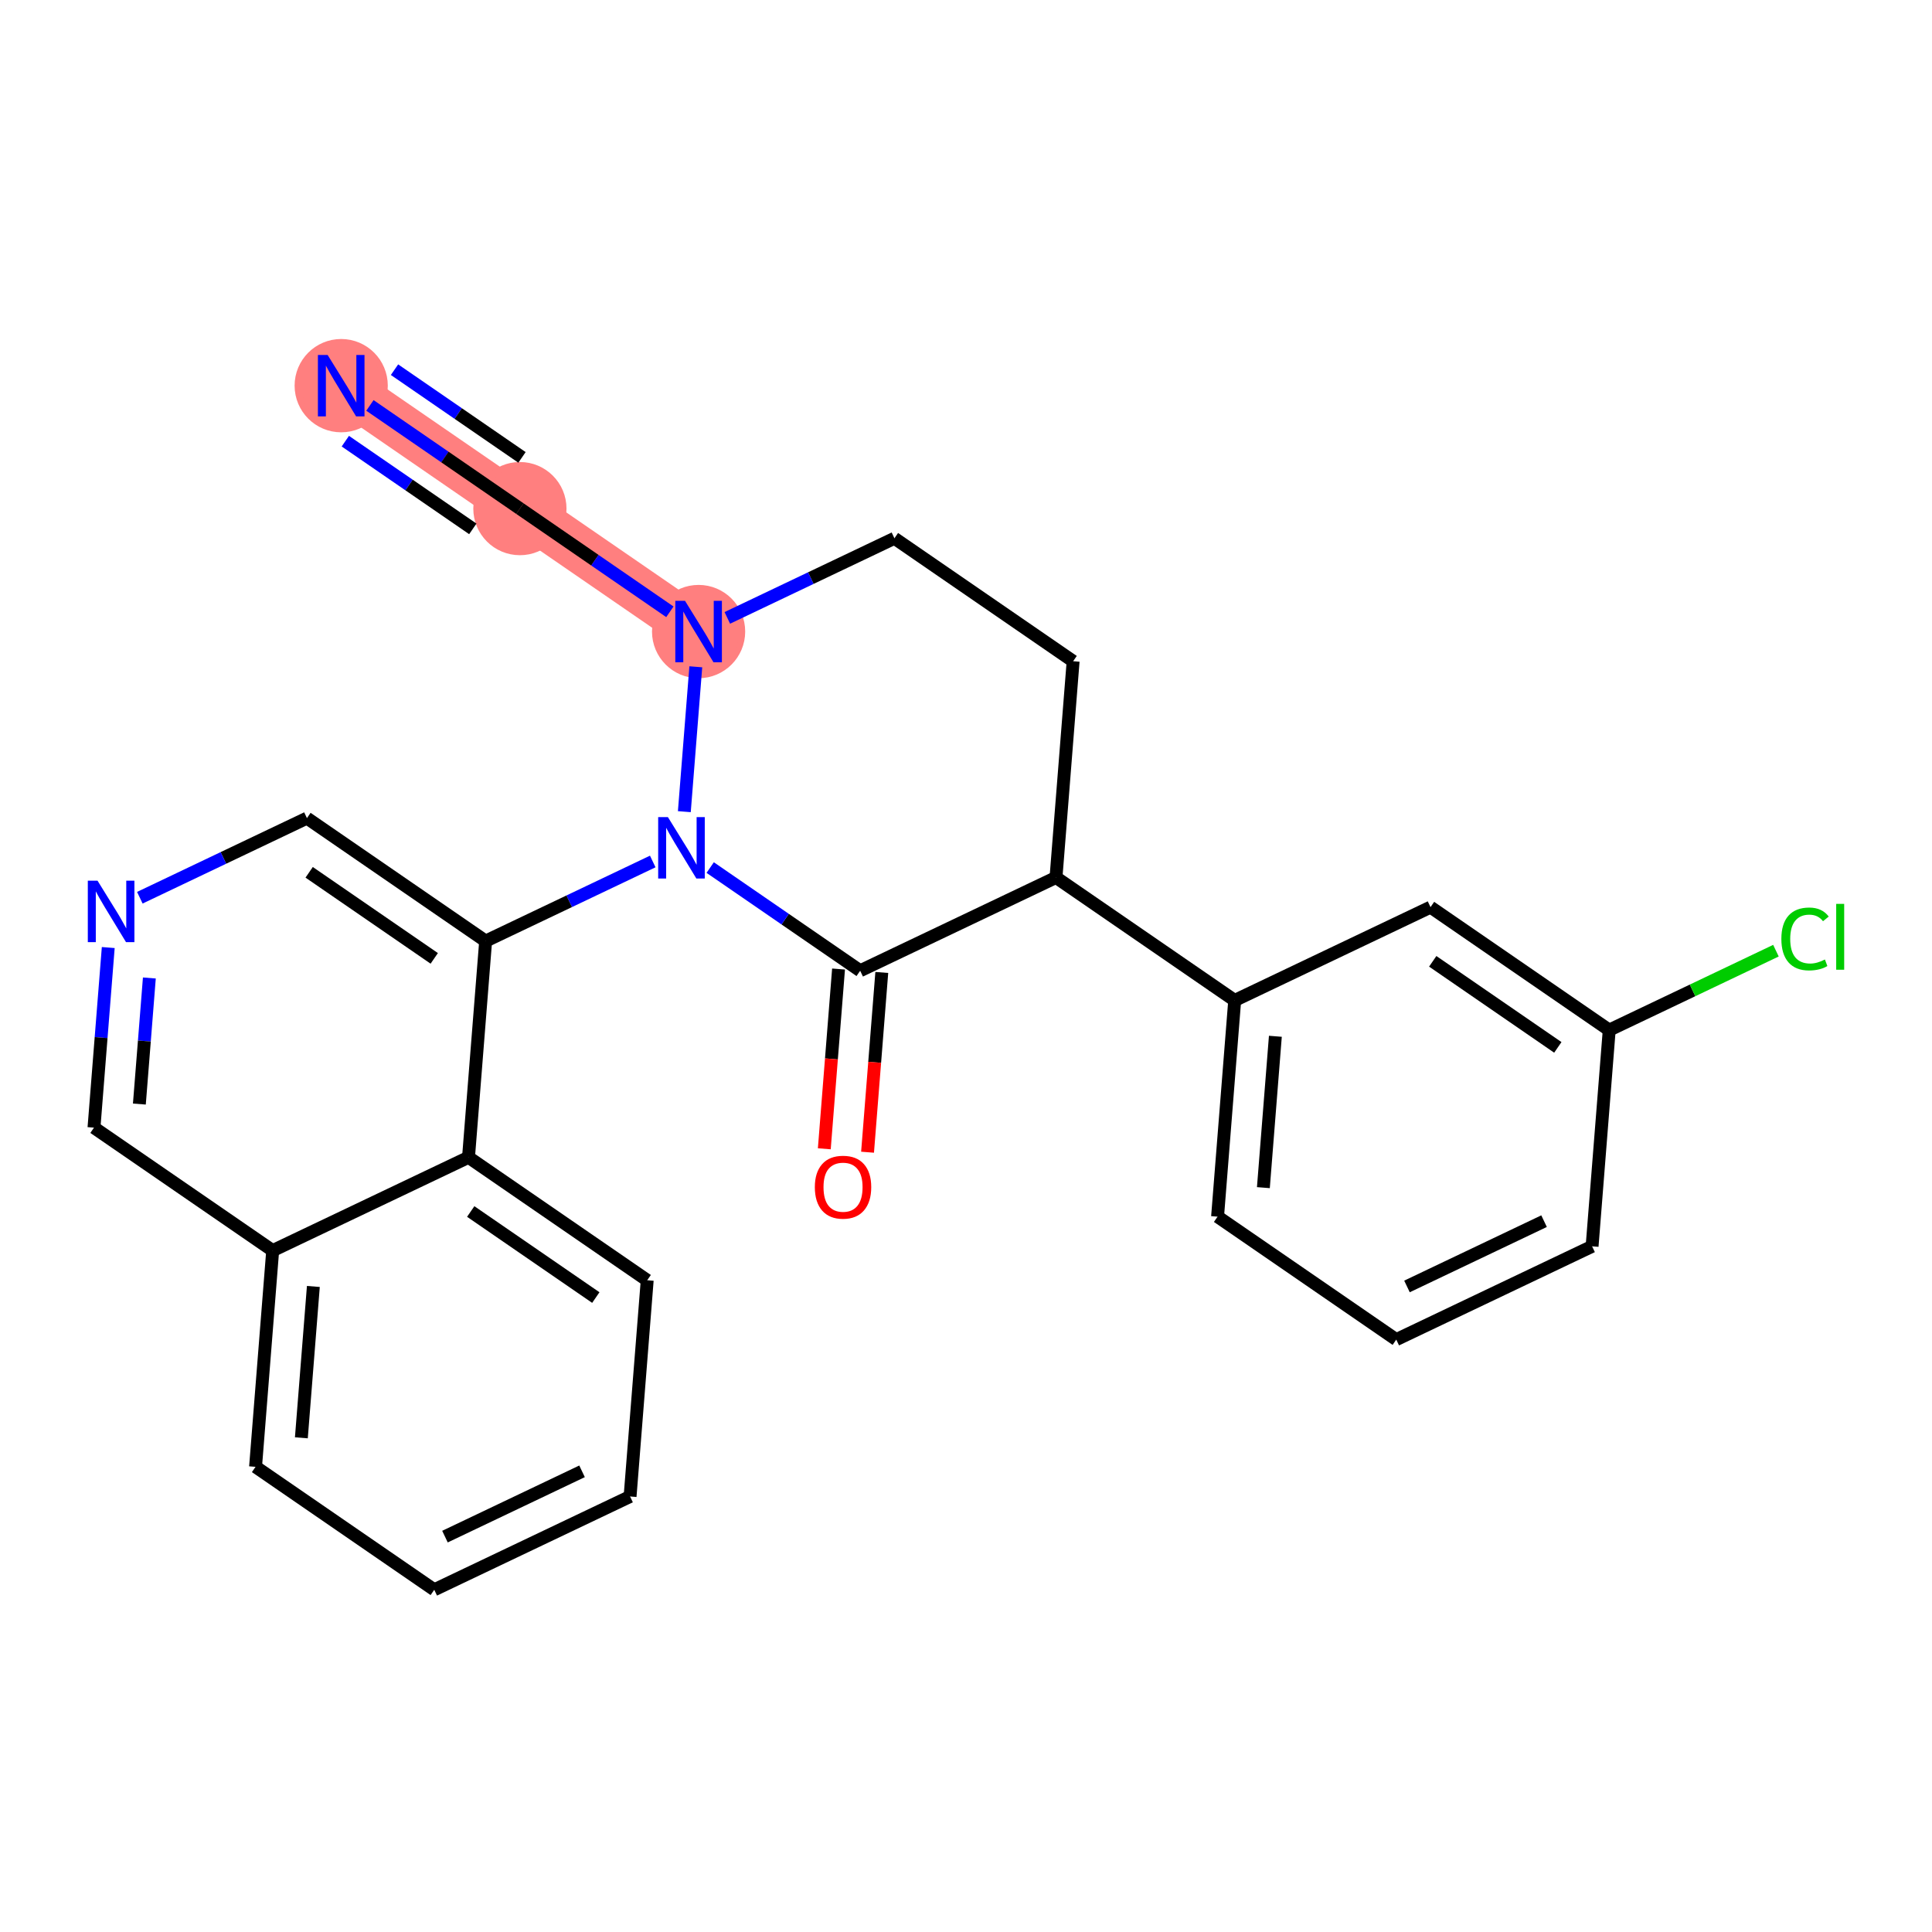 <?xml version='1.0' encoding='iso-8859-1'?>
<svg version='1.1' baseProfile='full'
              xmlns='http://www.w3.org/2000/svg'
                      xmlns:rdkit='http://www.rdkit.org/xml'
                      xmlns:xlink='http://www.w3.org/1999/xlink'
                  xml:space='preserve'
width='300px' height='300px' viewBox='0 0 300 300'>
<!-- END OF HEADER -->
<rect style='opacity:1.0;fill:#FFFFFF;stroke:none' width='300' height='300' x='0' y='0'> </rect>
<rect style='opacity:1.0;fill:#FFFFFF;stroke:none' width='300' height='300' x='0' y='0'> </rect>
<path d='M 52.982,59.885 L 80.73,78.977' style='fill:none;fill-rule:evenodd;stroke:#FF7F7F;stroke-width:7.2px;stroke-linecap:butt;stroke-linejoin:miter;stroke-opacity:1' />
<path d='M 80.73,78.977 L 108.478,98.069' style='fill:none;fill-rule:evenodd;stroke:#FF7F7F;stroke-width:7.2px;stroke-linecap:butt;stroke-linejoin:miter;stroke-opacity:1' />
<ellipse cx='52.982' cy='59.885' rx='6.736' ry='6.745'  style='fill:#FF7F7F;fill-rule:evenodd;stroke:#FF7F7F;stroke-width:1.0px;stroke-linecap:butt;stroke-linejoin:miter;stroke-opacity:1' />
<ellipse cx='80.73' cy='78.977' rx='6.736' ry='6.736'  style='fill:#FF7F7F;fill-rule:evenodd;stroke:#FF7F7F;stroke-width:1.0px;stroke-linecap:butt;stroke-linejoin:miter;stroke-opacity:1' />
<ellipse cx='108.478' cy='98.069' rx='6.736' ry='6.745'  style='fill:#FF7F7F;fill-rule:evenodd;stroke:#FF7F7F;stroke-width:1.0px;stroke-linecap:butt;stroke-linejoin:miter;stroke-opacity:1' />
<path class='bond-0 atom-0 atom-1' d='M 57.441,62.953 L 69.086,70.965' style='fill:none;fill-rule:evenodd;stroke:#0000FF;stroke-width:2.0px;stroke-linecap:butt;stroke-linejoin:miter;stroke-opacity:1' />
<path class='bond-0 atom-0 atom-1' d='M 69.086,70.965 L 80.73,78.977' style='fill:none;fill-rule:evenodd;stroke:#000000;stroke-width:2.0px;stroke-linecap:butt;stroke-linejoin:miter;stroke-opacity:1' />
<path class='bond-0 atom-0 atom-1' d='M 53.623,68.503 L 63.521,75.313' style='fill:none;fill-rule:evenodd;stroke:#0000FF;stroke-width:2.0px;stroke-linecap:butt;stroke-linejoin:miter;stroke-opacity:1' />
<path class='bond-0 atom-0 atom-1' d='M 63.521,75.313 L 73.418,82.123' style='fill:none;fill-rule:evenodd;stroke:#000000;stroke-width:2.0px;stroke-linecap:butt;stroke-linejoin:miter;stroke-opacity:1' />
<path class='bond-0 atom-0 atom-1' d='M 61.26,57.404 L 71.157,64.214' style='fill:none;fill-rule:evenodd;stroke:#0000FF;stroke-width:2.0px;stroke-linecap:butt;stroke-linejoin:miter;stroke-opacity:1' />
<path class='bond-0 atom-0 atom-1' d='M 71.157,64.214 L 81.055,71.024' style='fill:none;fill-rule:evenodd;stroke:#000000;stroke-width:2.0px;stroke-linecap:butt;stroke-linejoin:miter;stroke-opacity:1' />
<path class='bond-1 atom-1 atom-2' d='M 80.73,78.977 L 92.374,86.989' style='fill:none;fill-rule:evenodd;stroke:#000000;stroke-width:2.0px;stroke-linecap:butt;stroke-linejoin:miter;stroke-opacity:1' />
<path class='bond-1 atom-1 atom-2' d='M 92.374,86.989 L 104.019,95.001' style='fill:none;fill-rule:evenodd;stroke:#0000FF;stroke-width:2.0px;stroke-linecap:butt;stroke-linejoin:miter;stroke-opacity:1' />
<path class='bond-2 atom-2 atom-3' d='M 112.938,95.945 L 125.912,89.764' style='fill:none;fill-rule:evenodd;stroke:#0000FF;stroke-width:2.0px;stroke-linecap:butt;stroke-linejoin:miter;stroke-opacity:1' />
<path class='bond-2 atom-2 atom-3' d='M 125.912,89.764 L 138.887,83.584' style='fill:none;fill-rule:evenodd;stroke:#000000;stroke-width:2.0px;stroke-linecap:butt;stroke-linejoin:miter;stroke-opacity:1' />
<path class='bond-25 atom-15 atom-2' d='M 106.263,126.034 L 108.045,103.54' style='fill:none;fill-rule:evenodd;stroke:#0000FF;stroke-width:2.0px;stroke-linecap:butt;stroke-linejoin:miter;stroke-opacity:1' />
<path class='bond-3 atom-3 atom-4' d='M 138.887,83.584 L 166.635,102.676' style='fill:none;fill-rule:evenodd;stroke:#000000;stroke-width:2.0px;stroke-linecap:butt;stroke-linejoin:miter;stroke-opacity:1' />
<path class='bond-4 atom-4 atom-5' d='M 166.635,102.676 L 163.975,136.253' style='fill:none;fill-rule:evenodd;stroke:#000000;stroke-width:2.0px;stroke-linecap:butt;stroke-linejoin:miter;stroke-opacity:1' />
<path class='bond-5 atom-5 atom-6' d='M 163.975,136.253 L 191.723,155.345' style='fill:none;fill-rule:evenodd;stroke:#000000;stroke-width:2.0px;stroke-linecap:butt;stroke-linejoin:miter;stroke-opacity:1' />
<path class='bond-12 atom-5 atom-13' d='M 163.975,136.253 L 133.567,150.737' style='fill:none;fill-rule:evenodd;stroke:#000000;stroke-width:2.0px;stroke-linecap:butt;stroke-linejoin:miter;stroke-opacity:1' />
<path class='bond-6 atom-6 atom-7' d='M 191.723,155.345 L 189.063,188.921' style='fill:none;fill-rule:evenodd;stroke:#000000;stroke-width:2.0px;stroke-linecap:butt;stroke-linejoin:miter;stroke-opacity:1' />
<path class='bond-6 atom-6 atom-7' d='M 198.039,160.913 L 196.177,184.417' style='fill:none;fill-rule:evenodd;stroke:#000000;stroke-width:2.0px;stroke-linecap:butt;stroke-linejoin:miter;stroke-opacity:1' />
<path class='bond-27 atom-12 atom-6' d='M 222.131,140.86 L 191.723,155.345' style='fill:none;fill-rule:evenodd;stroke:#000000;stroke-width:2.0px;stroke-linecap:butt;stroke-linejoin:miter;stroke-opacity:1' />
<path class='bond-7 atom-7 atom-8' d='M 189.063,188.921 L 216.811,208.013' style='fill:none;fill-rule:evenodd;stroke:#000000;stroke-width:2.0px;stroke-linecap:butt;stroke-linejoin:miter;stroke-opacity:1' />
<path class='bond-8 atom-8 atom-9' d='M 216.811,208.013 L 247.219,193.528' style='fill:none;fill-rule:evenodd;stroke:#000000;stroke-width:2.0px;stroke-linecap:butt;stroke-linejoin:miter;stroke-opacity:1' />
<path class='bond-8 atom-8 atom-9' d='M 218.475,199.759 L 239.761,189.62' style='fill:none;fill-rule:evenodd;stroke:#000000;stroke-width:2.0px;stroke-linecap:butt;stroke-linejoin:miter;stroke-opacity:1' />
<path class='bond-9 atom-9 atom-10' d='M 247.219,193.528 L 249.879,159.952' style='fill:none;fill-rule:evenodd;stroke:#000000;stroke-width:2.0px;stroke-linecap:butt;stroke-linejoin:miter;stroke-opacity:1' />
<path class='bond-10 atom-10 atom-11' d='M 249.879,159.952 L 262.823,153.786' style='fill:none;fill-rule:evenodd;stroke:#000000;stroke-width:2.0px;stroke-linecap:butt;stroke-linejoin:miter;stroke-opacity:1' />
<path class='bond-10 atom-10 atom-11' d='M 262.823,153.786 L 275.767,147.62' style='fill:none;fill-rule:evenodd;stroke:#00CC00;stroke-width:2.0px;stroke-linecap:butt;stroke-linejoin:miter;stroke-opacity:1' />
<path class='bond-11 atom-10 atom-12' d='M 249.879,159.952 L 222.131,140.86' style='fill:none;fill-rule:evenodd;stroke:#000000;stroke-width:2.0px;stroke-linecap:butt;stroke-linejoin:miter;stroke-opacity:1' />
<path class='bond-11 atom-10 atom-12' d='M 241.899,162.638 L 222.475,149.273' style='fill:none;fill-rule:evenodd;stroke:#000000;stroke-width:2.0px;stroke-linecap:butt;stroke-linejoin:miter;stroke-opacity:1' />
<path class='bond-13 atom-13 atom-14' d='M 130.209,150.471 L 129.103,164.427' style='fill:none;fill-rule:evenodd;stroke:#000000;stroke-width:2.0px;stroke-linecap:butt;stroke-linejoin:miter;stroke-opacity:1' />
<path class='bond-13 atom-13 atom-14' d='M 129.103,164.427 L 127.998,178.383' style='fill:none;fill-rule:evenodd;stroke:#FF0000;stroke-width:2.0px;stroke-linecap:butt;stroke-linejoin:miter;stroke-opacity:1' />
<path class='bond-13 atom-13 atom-14' d='M 136.924,151.003 L 135.819,164.959' style='fill:none;fill-rule:evenodd;stroke:#000000;stroke-width:2.0px;stroke-linecap:butt;stroke-linejoin:miter;stroke-opacity:1' />
<path class='bond-13 atom-13 atom-14' d='M 135.819,164.959 L 134.713,178.915' style='fill:none;fill-rule:evenodd;stroke:#FF0000;stroke-width:2.0px;stroke-linecap:butt;stroke-linejoin:miter;stroke-opacity:1' />
<path class='bond-14 atom-13 atom-15' d='M 133.567,150.737 L 121.922,142.726' style='fill:none;fill-rule:evenodd;stroke:#000000;stroke-width:2.0px;stroke-linecap:butt;stroke-linejoin:miter;stroke-opacity:1' />
<path class='bond-14 atom-13 atom-15' d='M 121.922,142.726 L 110.278,134.714' style='fill:none;fill-rule:evenodd;stroke:#0000FF;stroke-width:2.0px;stroke-linecap:butt;stroke-linejoin:miter;stroke-opacity:1' />
<path class='bond-15 atom-15 atom-16' d='M 101.359,133.77 L 88.385,139.95' style='fill:none;fill-rule:evenodd;stroke:#0000FF;stroke-width:2.0px;stroke-linecap:butt;stroke-linejoin:miter;stroke-opacity:1' />
<path class='bond-15 atom-15 atom-16' d='M 88.385,139.95 L 75.41,146.13' style='fill:none;fill-rule:evenodd;stroke:#000000;stroke-width:2.0px;stroke-linecap:butt;stroke-linejoin:miter;stroke-opacity:1' />
<path class='bond-16 atom-16 atom-17' d='M 75.41,146.13 L 47.662,127.038' style='fill:none;fill-rule:evenodd;stroke:#000000;stroke-width:2.0px;stroke-linecap:butt;stroke-linejoin:miter;stroke-opacity:1' />
<path class='bond-16 atom-16 atom-17' d='M 67.43,148.816 L 48.006,135.452' style='fill:none;fill-rule:evenodd;stroke:#000000;stroke-width:2.0px;stroke-linecap:butt;stroke-linejoin:miter;stroke-opacity:1' />
<path class='bond-26 atom-25 atom-16' d='M 72.75,179.707 L 75.41,146.13' style='fill:none;fill-rule:evenodd;stroke:#000000;stroke-width:2.0px;stroke-linecap:butt;stroke-linejoin:miter;stroke-opacity:1' />
<path class='bond-17 atom-17 atom-18' d='M 47.662,127.038 L 34.688,133.218' style='fill:none;fill-rule:evenodd;stroke:#000000;stroke-width:2.0px;stroke-linecap:butt;stroke-linejoin:miter;stroke-opacity:1' />
<path class='bond-17 atom-17 atom-18' d='M 34.688,133.218 L 21.713,139.399' style='fill:none;fill-rule:evenodd;stroke:#0000FF;stroke-width:2.0px;stroke-linecap:butt;stroke-linejoin:miter;stroke-opacity:1' />
<path class='bond-18 atom-18 atom-19' d='M 16.809,147.134 L 15.701,161.117' style='fill:none;fill-rule:evenodd;stroke:#0000FF;stroke-width:2.0px;stroke-linecap:butt;stroke-linejoin:miter;stroke-opacity:1' />
<path class='bond-18 atom-18 atom-19' d='M 15.701,161.117 L 14.594,175.099' style='fill:none;fill-rule:evenodd;stroke:#000000;stroke-width:2.0px;stroke-linecap:butt;stroke-linejoin:miter;stroke-opacity:1' />
<path class='bond-18 atom-18 atom-19' d='M 23.192,151.861 L 22.417,161.649' style='fill:none;fill-rule:evenodd;stroke:#0000FF;stroke-width:2.0px;stroke-linecap:butt;stroke-linejoin:miter;stroke-opacity:1' />
<path class='bond-18 atom-18 atom-19' d='M 22.417,161.649 L 21.641,171.437' style='fill:none;fill-rule:evenodd;stroke:#000000;stroke-width:2.0px;stroke-linecap:butt;stroke-linejoin:miter;stroke-opacity:1' />
<path class='bond-19 atom-19 atom-20' d='M 14.594,175.099 L 42.342,194.191' style='fill:none;fill-rule:evenodd;stroke:#000000;stroke-width:2.0px;stroke-linecap:butt;stroke-linejoin:miter;stroke-opacity:1' />
<path class='bond-20 atom-20 atom-21' d='M 42.342,194.191 L 39.682,227.768' style='fill:none;fill-rule:evenodd;stroke:#000000;stroke-width:2.0px;stroke-linecap:butt;stroke-linejoin:miter;stroke-opacity:1' />
<path class='bond-20 atom-20 atom-21' d='M 48.658,199.76 L 46.796,223.263' style='fill:none;fill-rule:evenodd;stroke:#000000;stroke-width:2.0px;stroke-linecap:butt;stroke-linejoin:miter;stroke-opacity:1' />
<path class='bond-28 atom-25 atom-20' d='M 72.75,179.707 L 42.342,194.191' style='fill:none;fill-rule:evenodd;stroke:#000000;stroke-width:2.0px;stroke-linecap:butt;stroke-linejoin:miter;stroke-opacity:1' />
<path class='bond-21 atom-21 atom-22' d='M 39.682,227.768 L 67.43,246.86' style='fill:none;fill-rule:evenodd;stroke:#000000;stroke-width:2.0px;stroke-linecap:butt;stroke-linejoin:miter;stroke-opacity:1' />
<path class='bond-22 atom-22 atom-23' d='M 67.43,246.86 L 97.838,232.375' style='fill:none;fill-rule:evenodd;stroke:#000000;stroke-width:2.0px;stroke-linecap:butt;stroke-linejoin:miter;stroke-opacity:1' />
<path class='bond-22 atom-22 atom-23' d='M 69.094,238.606 L 90.38,228.466' style='fill:none;fill-rule:evenodd;stroke:#000000;stroke-width:2.0px;stroke-linecap:butt;stroke-linejoin:miter;stroke-opacity:1' />
<path class='bond-23 atom-23 atom-24' d='M 97.838,232.375 L 100.498,198.799' style='fill:none;fill-rule:evenodd;stroke:#000000;stroke-width:2.0px;stroke-linecap:butt;stroke-linejoin:miter;stroke-opacity:1' />
<path class='bond-24 atom-24 atom-25' d='M 100.498,198.799 L 72.75,179.707' style='fill:none;fill-rule:evenodd;stroke:#000000;stroke-width:2.0px;stroke-linecap:butt;stroke-linejoin:miter;stroke-opacity:1' />
<path class='bond-24 atom-24 atom-25' d='M 92.518,201.484 L 73.094,188.12' style='fill:none;fill-rule:evenodd;stroke:#000000;stroke-width:2.0px;stroke-linecap:butt;stroke-linejoin:miter;stroke-opacity:1' />
<path  class='atom-0' d='M 50.873 55.116
L 53.999 60.168
Q 54.309 60.666, 54.807 61.569
Q 55.306 62.472, 55.333 62.526
L 55.333 55.116
L 56.599 55.116
L 56.599 64.654
L 55.293 64.654
L 51.938 59.13
Q 51.547 58.484, 51.13 57.743
Q 50.725 57.002, 50.604 56.773
L 50.604 64.654
L 49.365 64.654
L 49.365 55.116
L 50.873 55.116
' fill='#0000FF'/>
<path  class='atom-2' d='M 106.37 93.299
L 109.496 98.352
Q 109.805 98.85, 110.304 99.753
Q 110.802 100.656, 110.829 100.709
L 110.829 93.299
L 112.096 93.299
L 112.096 102.838
L 110.789 102.838
L 107.434 97.314
Q 107.044 96.668, 106.626 95.927
Q 106.222 95.186, 106.1 94.957
L 106.1 102.838
L 104.861 102.838
L 104.861 93.299
L 106.37 93.299
' fill='#0000FF'/>
<path  class='atom-11' d='M 276.609 145.797
Q 276.609 143.426, 277.714 142.187
Q 278.832 140.934, 280.948 140.934
Q 282.915 140.934, 283.965 142.321
L 283.076 143.049
Q 282.308 142.038, 280.948 142.038
Q 279.506 142.038, 278.738 143.008
Q 277.984 143.965, 277.984 145.797
Q 277.984 147.683, 278.765 148.654
Q 279.56 149.624, 281.096 149.624
Q 282.147 149.624, 283.373 148.99
L 283.75 150.001
Q 283.251 150.324, 282.497 150.513
Q 281.742 150.701, 280.907 150.701
Q 278.832 150.701, 277.714 149.435
Q 276.609 148.169, 276.609 145.797
' fill='#00CC00'/>
<path  class='atom-11' d='M 285.124 140.354
L 286.364 140.354
L 286.364 150.58
L 285.124 150.58
L 285.124 140.354
' fill='#00CC00'/>
<path  class='atom-14' d='M 126.528 184.341
Q 126.528 182.051, 127.66 180.771
Q 128.791 179.491, 130.907 179.491
Q 133.022 179.491, 134.153 180.771
Q 135.285 182.051, 135.285 184.341
Q 135.285 186.658, 134.14 187.979
Q 132.995 189.285, 130.907 189.285
Q 128.805 189.285, 127.66 187.979
Q 126.528 186.672, 126.528 184.341
M 130.907 188.208
Q 132.362 188.208, 133.143 187.238
Q 133.938 186.254, 133.938 184.341
Q 133.938 182.468, 133.143 181.525
Q 132.362 180.569, 130.907 180.569
Q 129.451 180.569, 128.657 181.512
Q 127.875 182.455, 127.875 184.341
Q 127.875 186.268, 128.657 187.238
Q 129.451 188.208, 130.907 188.208
' fill='#FF0000'/>
<path  class='atom-15' d='M 103.71 126.876
L 106.836 131.928
Q 107.145 132.427, 107.644 133.33
Q 108.142 134.232, 108.169 134.286
L 108.169 126.876
L 109.436 126.876
L 109.436 136.415
L 108.129 136.415
L 104.774 130.891
Q 104.383 130.244, 103.966 129.503
Q 103.562 128.762, 103.44 128.533
L 103.44 136.415
L 102.201 136.415
L 102.201 126.876
L 103.71 126.876
' fill='#0000FF'/>
<path  class='atom-18' d='M 15.145 136.753
L 18.271 141.806
Q 18.581 142.304, 19.079 143.207
Q 19.578 144.11, 19.605 144.163
L 19.605 136.753
L 20.871 136.753
L 20.871 146.292
L 19.564 146.292
L 16.21 140.768
Q 15.819 140.122, 15.401 139.381
Q 14.997 138.64, 14.876 138.411
L 14.876 146.292
L 13.636 146.292
L 13.636 136.753
L 15.145 136.753
' fill='#0000FF'/>
</svg>

